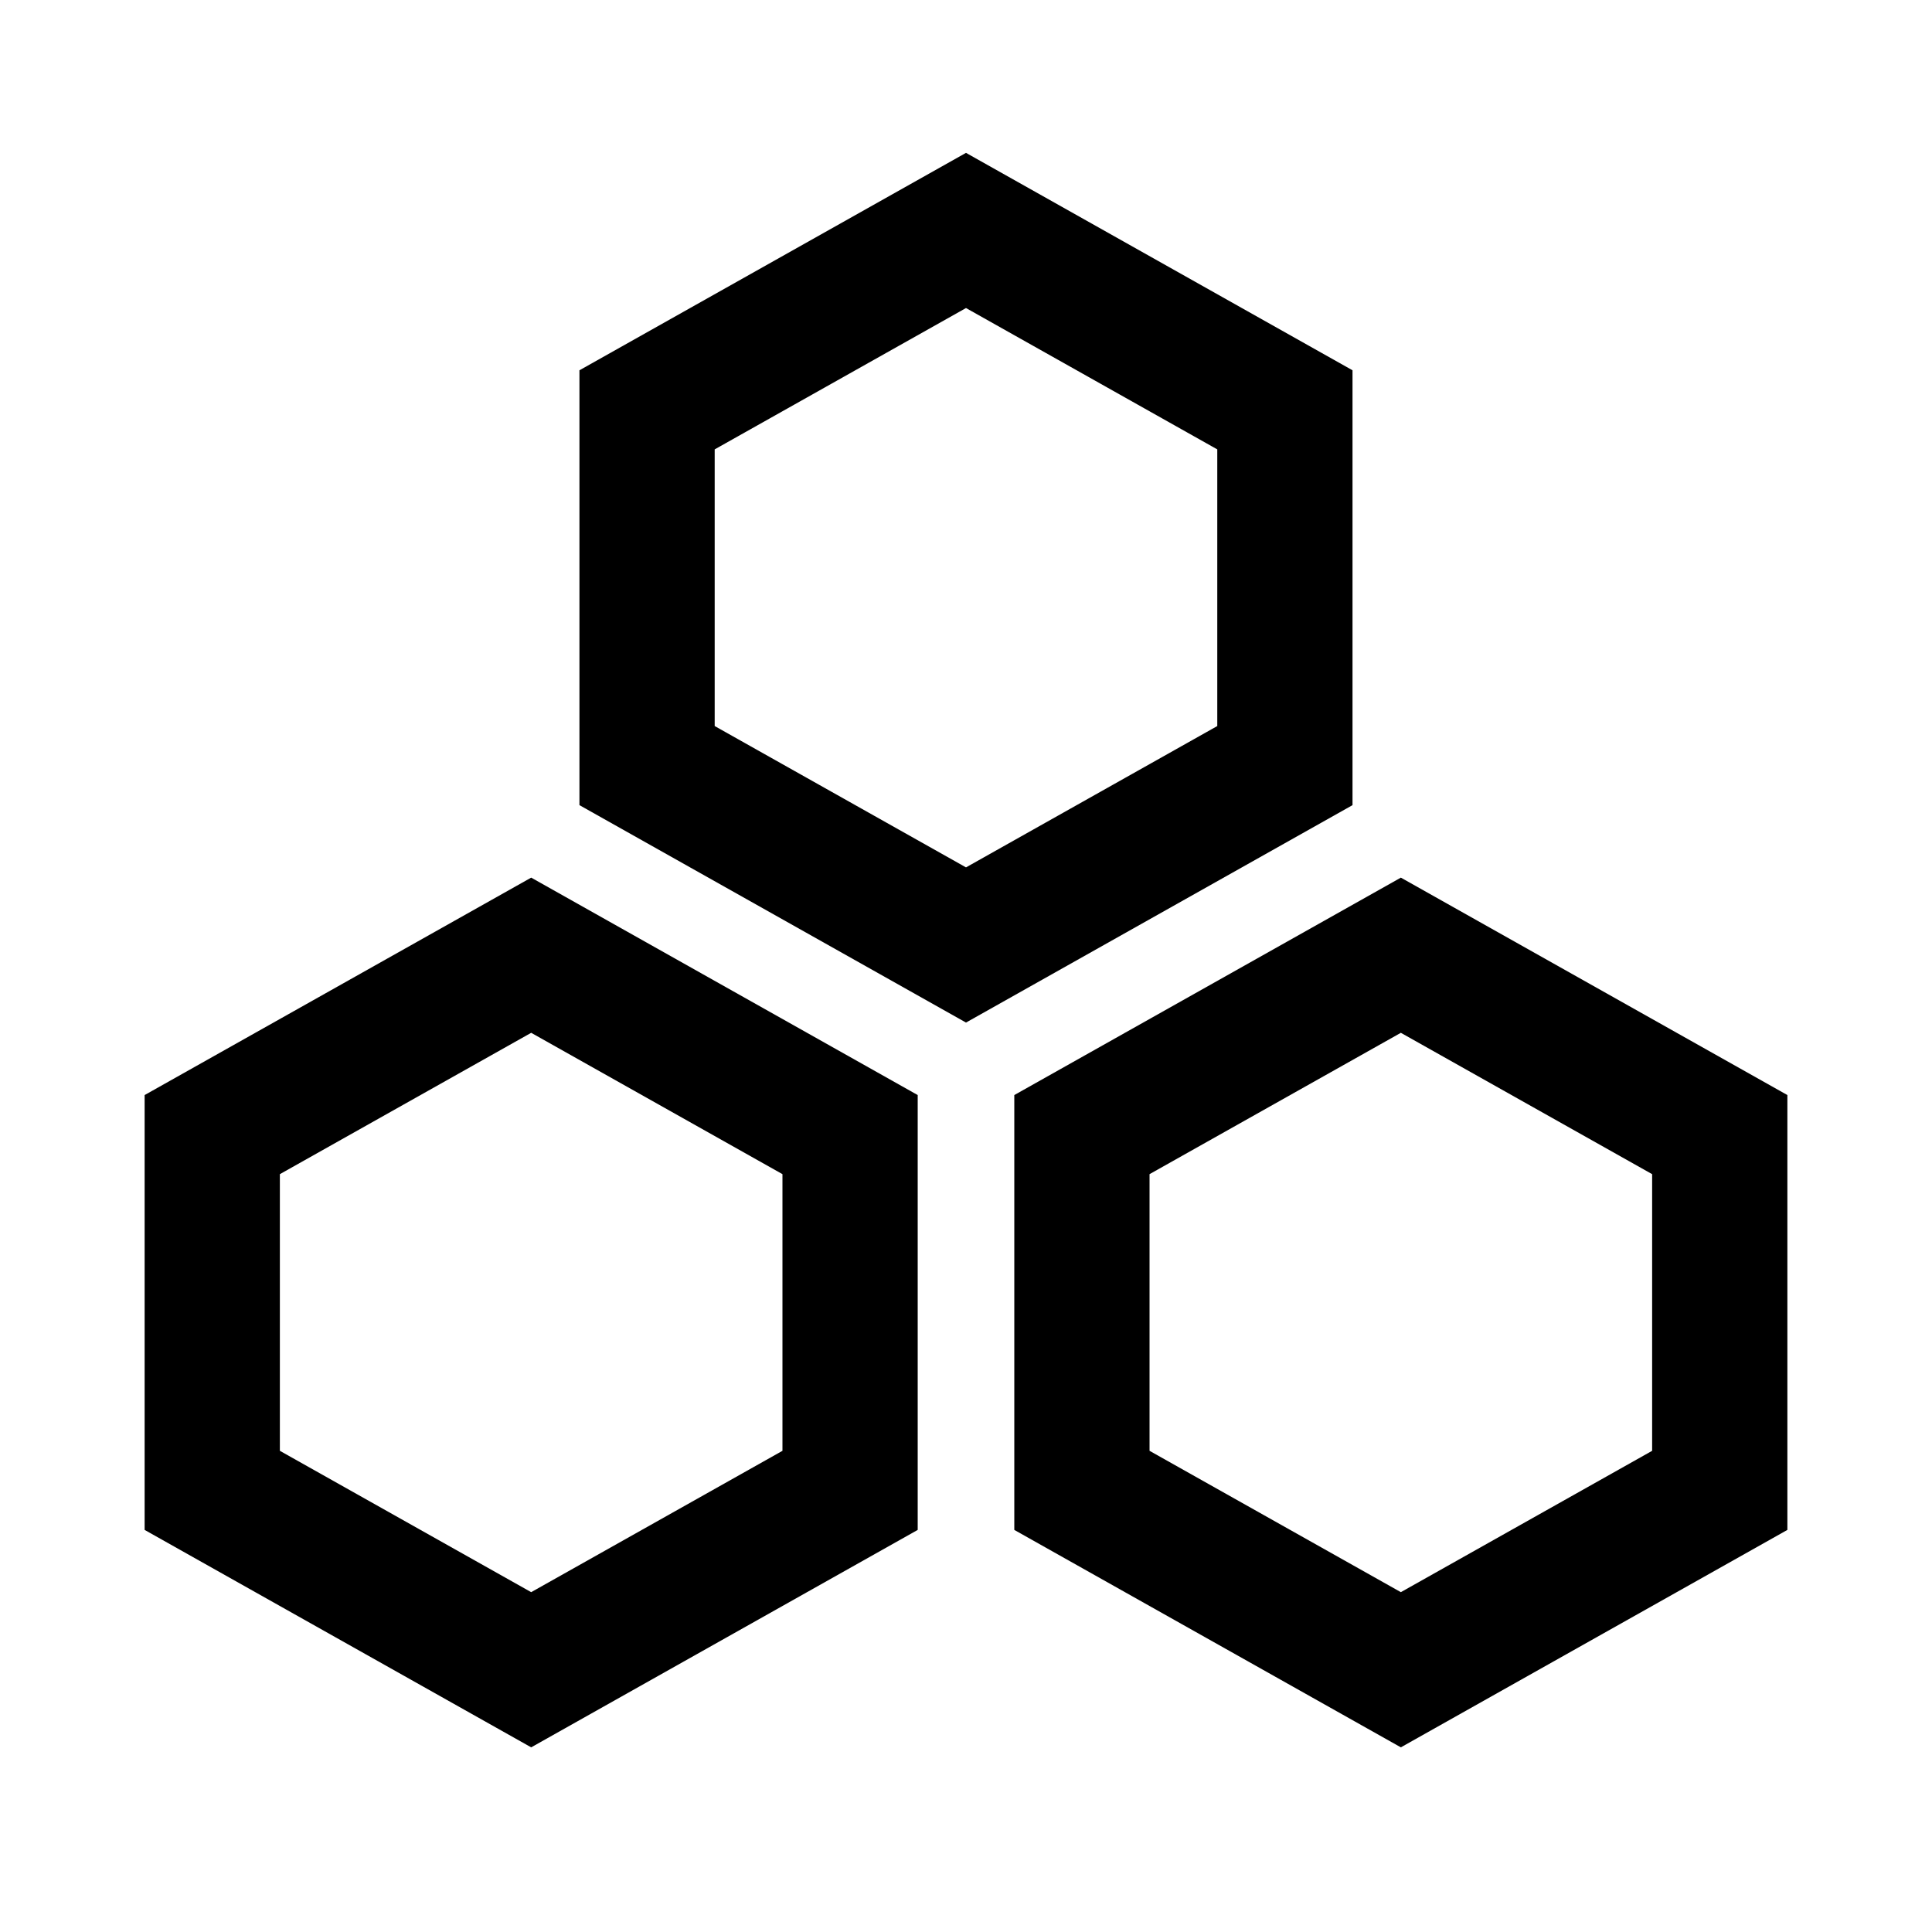 <svg xmlns="http://www.w3.org/2000/svg" xmlns:xlink="http://www.w3.org/1999/xlink" width="50" height="50" viewBox="0 0 50 50">
  <defs>
    <clipPath id="clip-path">
      <rect id="Rectangle_16066" data-name="Rectangle 16066" width="50" height="50" transform="translate(640 1833)" fill="#fff" stroke="#707070" stroke-width="1"/>
    </clipPath>
  </defs>
  <g id="Mask_Group_25399" data-name="Mask Group 25399" transform="translate(-640 -1833)" clip-path="url(#clip-path)">
    <g id="Polygon_13" data-name="Polygon 13" transform="translate(675.003 1836.956) rotate(90)" fill="none">
      <path d="M16.881,0l5.627,10-5.627,10H5.627L0,10,5.627,0Z" stroke="none"/>
      <path d="M 7.674 3.5 L 4.016 10.003 L 7.674 16.507 L 14.834 16.507 L 18.492 10.003 L 14.834 3.5 L 7.674 3.5 M 5.627 3.814697265625e-06 L 16.881 3.814697265625e-06 L 22.508 10.003 L 16.881 20.007 L 5.627 20.007 L -3.814697265625e-06 10.003 L 5.627 3.814697265625e-06 Z" stroke="none" fill="#000"/>
    </g>
    <g id="Polygon_14" data-name="Polygon 14" transform="translate(663.75 1855.713) rotate(90)" fill="none">
      <path d="M16.881,0l5.627,10-5.627,10H5.627L0,10,5.627,0Z" stroke="none"/>
      <path d="M 7.674 3.5 L 4.016 10.003 L 7.674 16.507 L 14.834 16.507 L 18.492 10.003 L 14.834 3.5 L 7.674 3.5 M 5.627 3.814697265625e-06 L 16.881 3.814697265625e-06 L 22.508 10.003 L 16.881 20.007 L 5.627 20.007 L -3.814697265625e-06 10.003 L 5.627 3.814697265625e-06 Z" stroke="none" fill="#000"/>
    </g>
    <g id="Polygon_15" data-name="Polygon 15" transform="translate(686.257 1855.713) rotate(90)" fill="none">
      <path d="M16.881,0l5.627,10-5.627,10H5.627L0,10,5.627,0Z" stroke="none"/>
      <path d="M 7.674 3.5 L 4.016 10.003 L 7.674 16.507 L 14.834 16.507 L 18.492 10.003 L 14.834 3.5 L 7.674 3.5 M 5.627 3.814697265625e-06 L 16.881 3.814697265625e-06 L 22.508 10.003 L 16.881 20.007 L 5.627 20.007 L -3.814697265625e-06 10.003 L 5.627 3.814697265625e-06 Z" stroke="none" fill="#000"/>
    </g>
  </g>
</svg>
